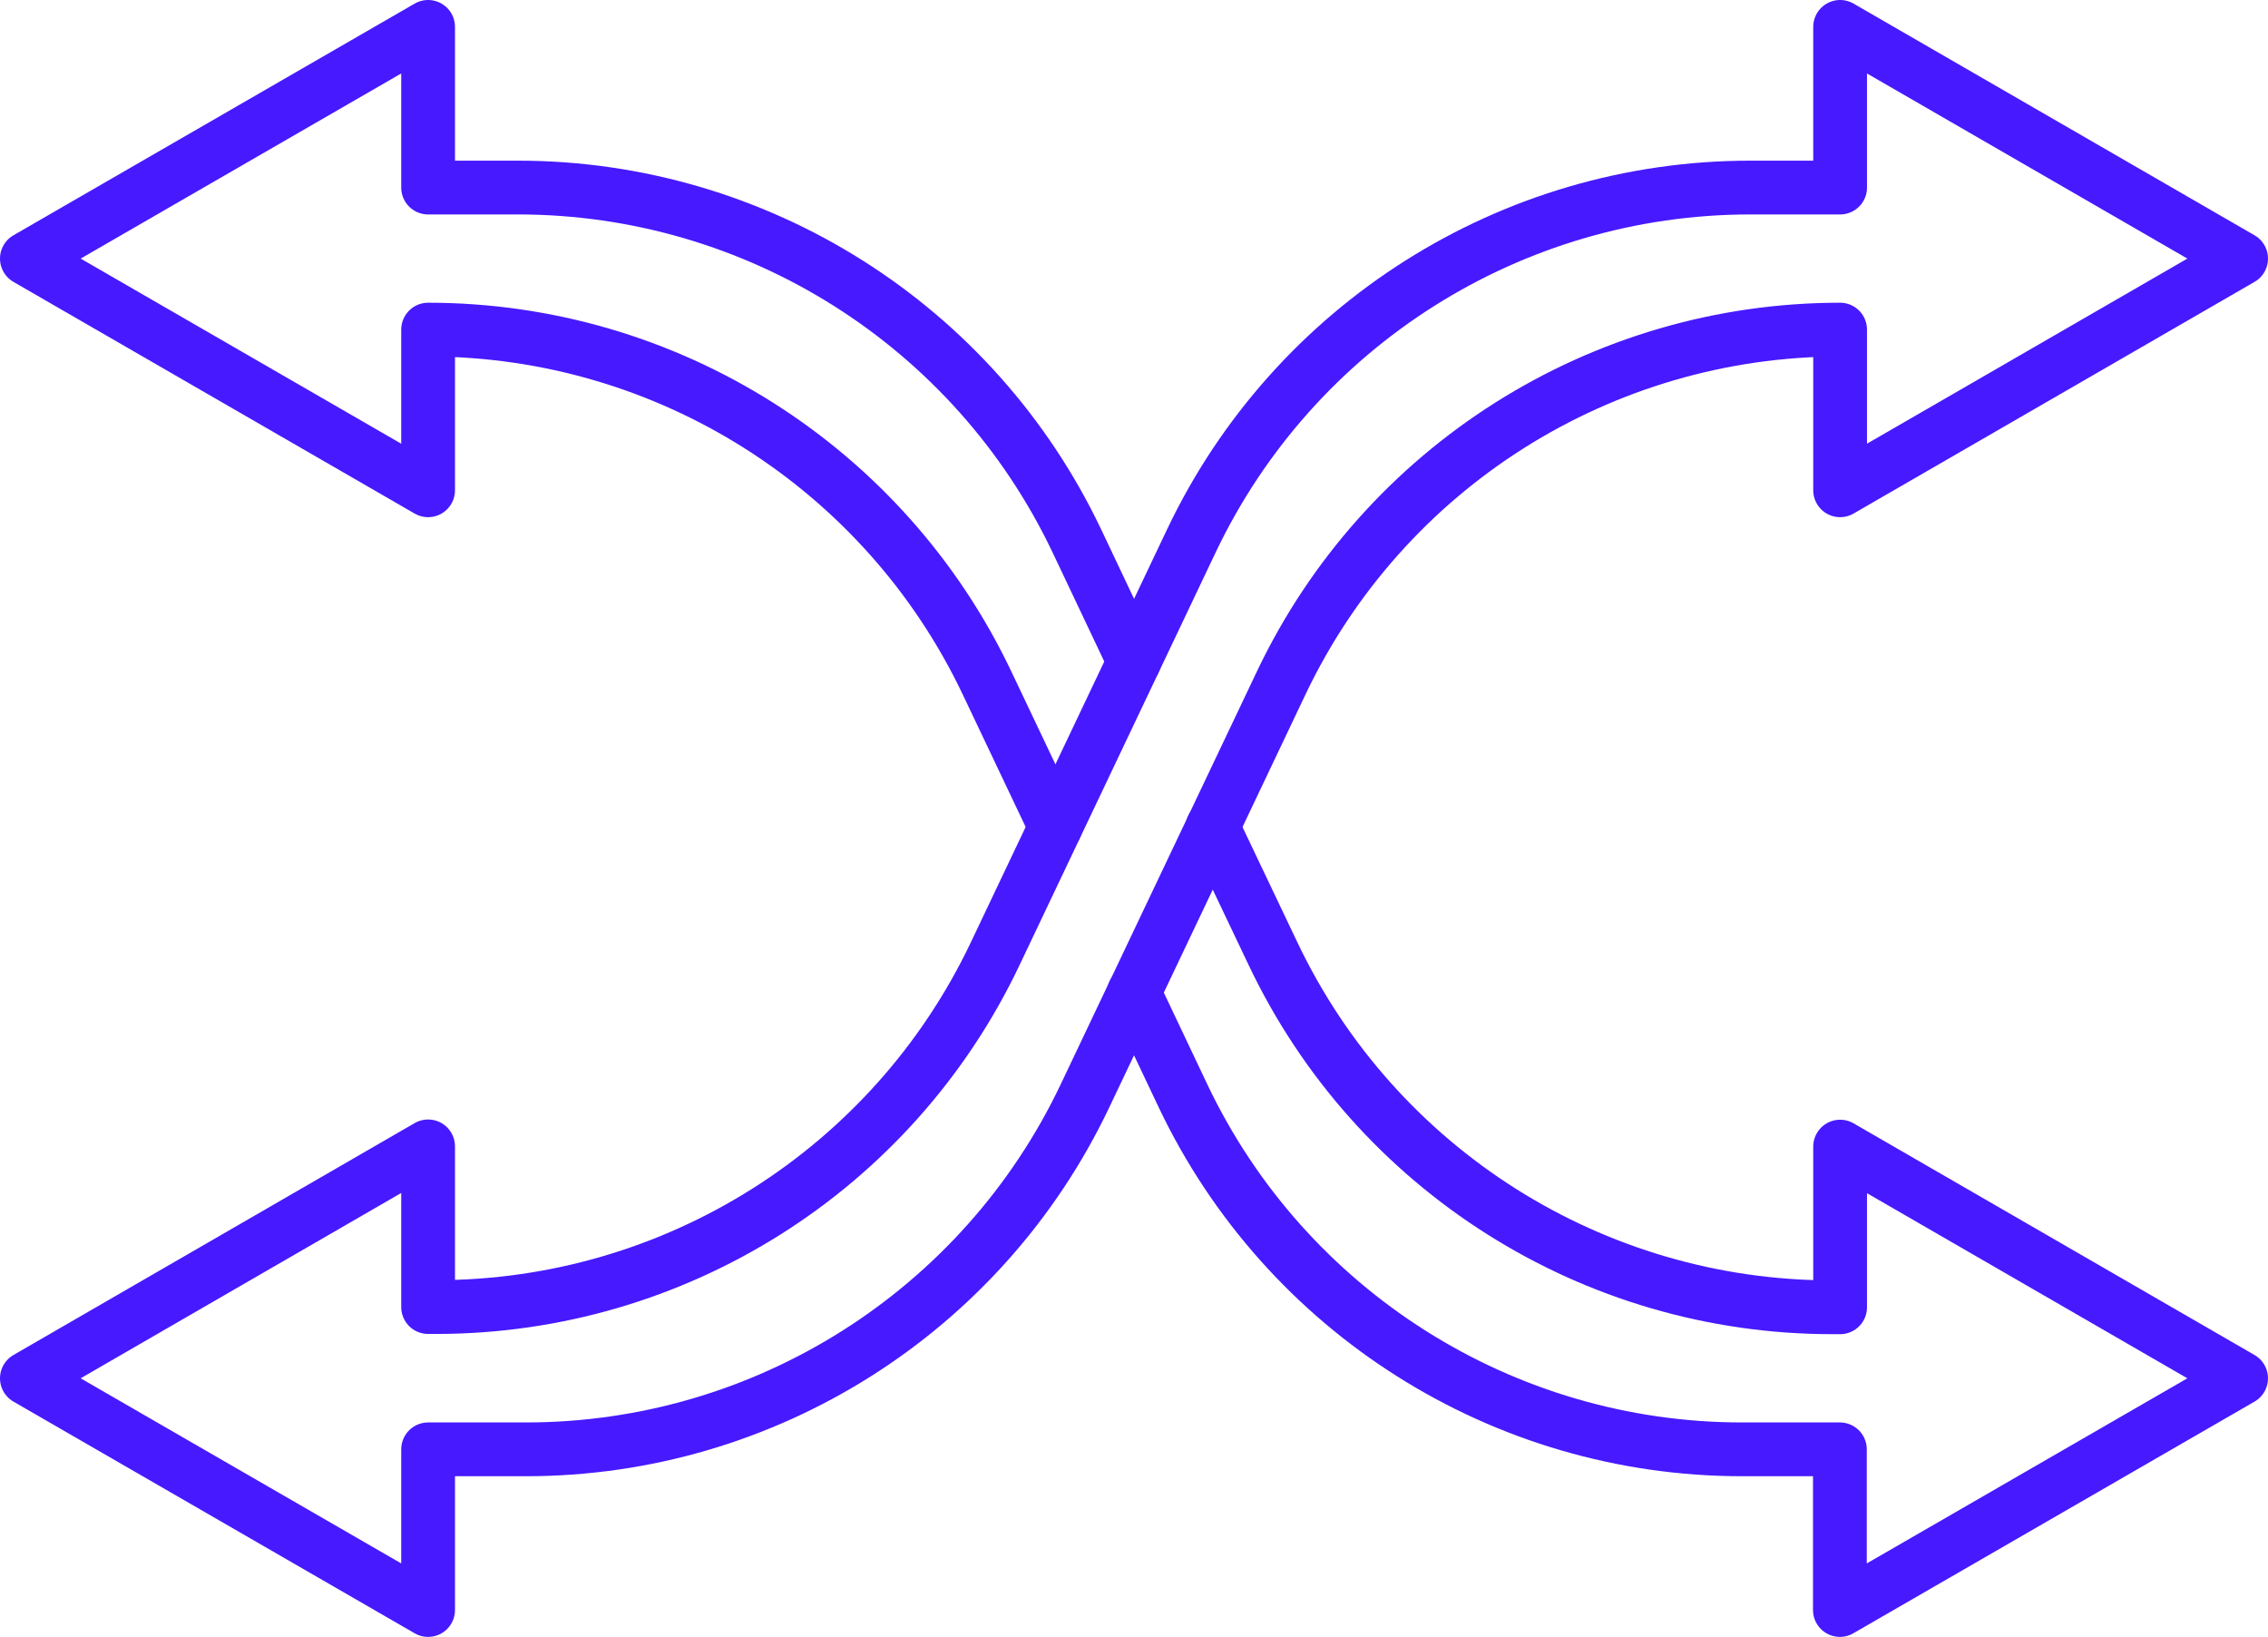 <?xml version="1.0" encoding="utf-8"?>
<!-- Generator: Adobe Illustrator 29.1.0, SVG Export Plug-In . SVG Version: 9.03 Build 55587)  -->
<svg version="1.1" id="Ñëîé_1" xmlns="http://www.w3.org/2000/svg" xmlns:xlink="http://www.w3.org/1999/xlink" x="0px" y="0px"
	 viewBox="0 0 1012.4 730.4" style="enable-background:new 0 0 1012.4 730.4;" xml:space="preserve">
<style type="text/css">
	.st0{fill:none;stroke:#4719ff;stroke-width:24;stroke-linecap:round;stroke-linejoin:round;stroke-miterlimit:10;}
</style>
<g>
	<g>
		<path class="st0" d="M1000.4,115.4L821.4,12v71.7h-40.1c-106.6,0-203.7,61.4-249.5,157.7l-87.6,184.3
			C398.4,522,301.3,583.3,194.7,583.3h-3.6v-71.7L12,615.1l179.1,103.4v-71.7h43.7c106.6,0,203.7-61.4,249.5-157.7l87.6-184.3
			c45.8-96.3,142.9-157.7,249.5-157.7l0,0v71.7L1000.4,115.4z"/>
	</g>
	<g>
		<path class="st0" d="M471.1,369l-30.5-64.2c-45.8-96.3-142.9-157.7-249.5-157.7v71.7L12,115.4L191.1,12v71.7h40.1
			c106.6,0,203.7,61.4,249.5,157.7l25.5,53.8"/>
		<path class="st0" d="M506.2,442.9l21.9,46.2c45.8,96.3,142.9,157.7,249.5,157.7h43.7v71.7l179.1-103.4L821.4,511.7v71.7h-3.6
			c-106.6,0-203.7-61.4-249.5-157.7L541.3,369"/>
	</g>
</g>
</svg>
